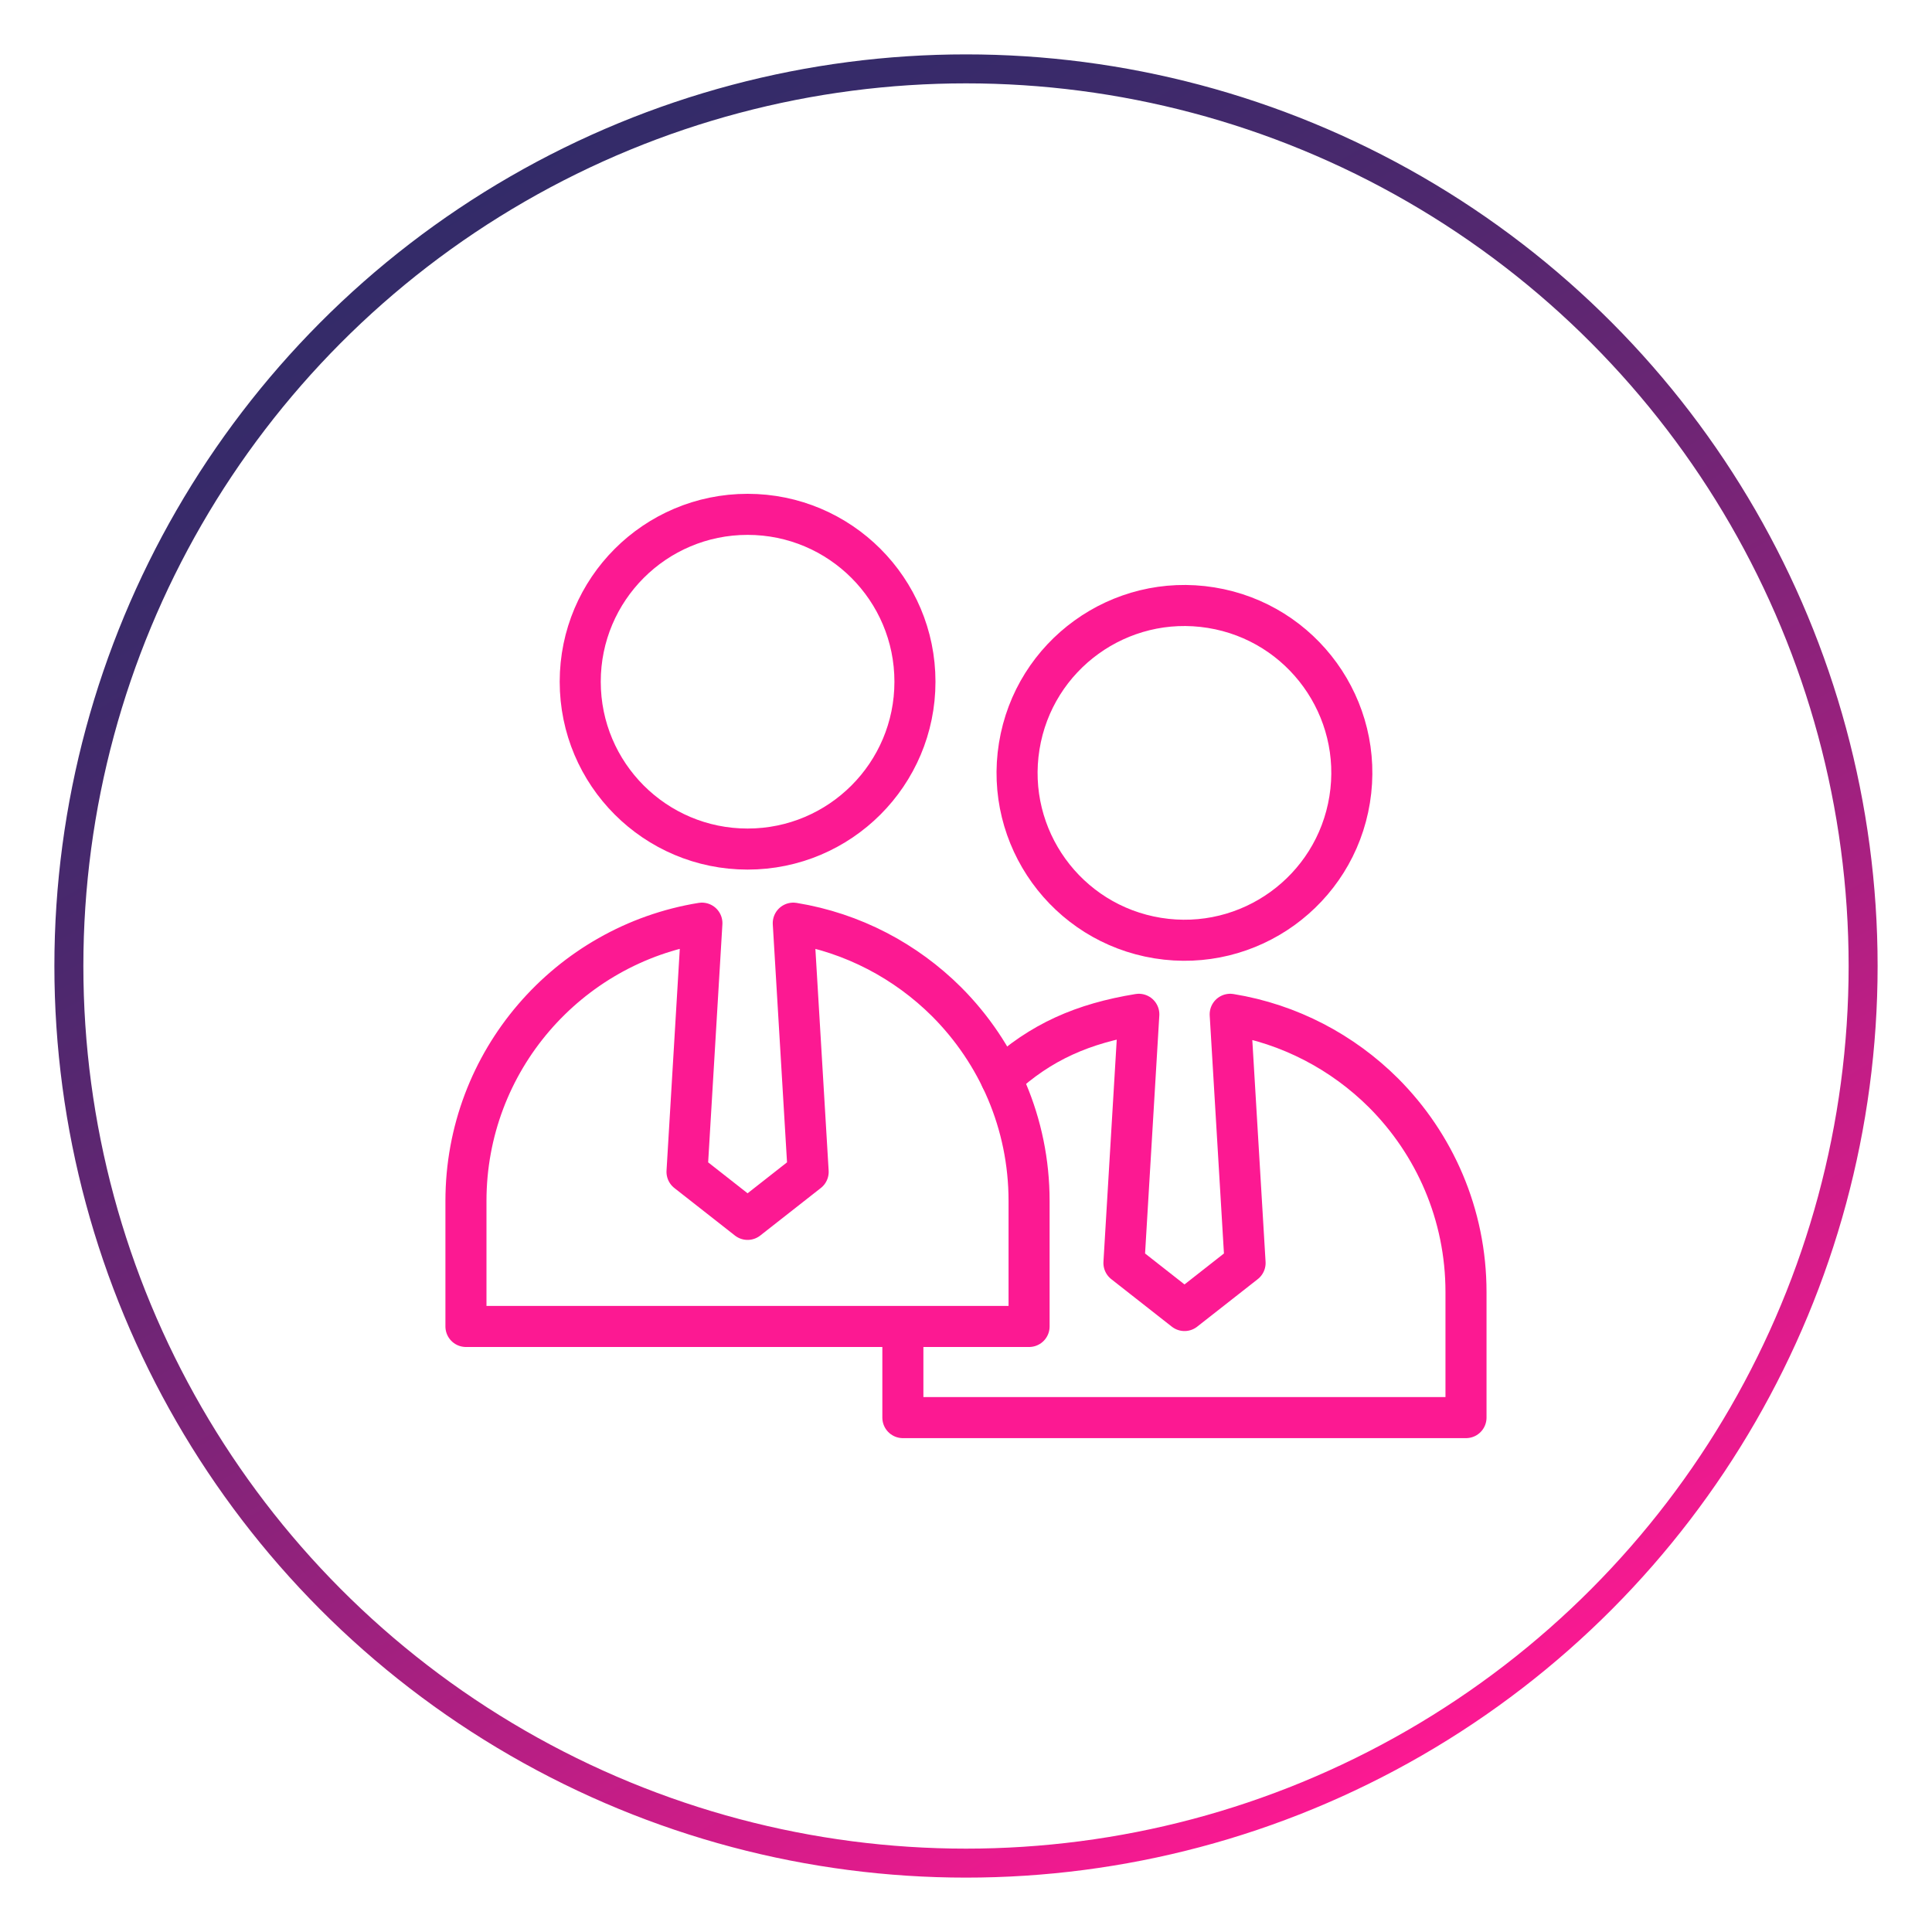 <?xml version="1.0" encoding="UTF-8"?>
<svg xmlns="http://www.w3.org/2000/svg" xmlns:xlink="http://www.w3.org/1999/xlink" viewBox="0 0 400 400">
  <defs>
    <style>
      .cls-1 {
        stroke: #fc1992;
        stroke-linecap: round;
        stroke-linejoin: round;
        stroke-width: 8.5px;
      }

      .cls-1, .cls-2 {
        fill: none;
      }

      .cls-2 {
        stroke: url(#Unbenannter_Verlauf_12);
        stroke-miterlimit: 10;
        stroke-width: 6px;
      }
    </style>
    <linearGradient id="Unbenannter_Verlauf_12" data-name="Unbenannter Verlauf 12" x1="105.61" y1="36.52" x2="294.39" y2="363.48" gradientUnits="userSpaceOnUse">
      <stop offset="0" stop-color="#332b69"/>
      <stop offset="0" stop-color="#332b69"/>
      <stop offset=".1" stop-color="#3a2a6a"/>
      <stop offset=".26" stop-color="#4d286e"/>
      <stop offset=".44" stop-color="#6e2575"/>
      <stop offset=".64" stop-color="#9b217e"/>
      <stop offset=".86" stop-color="#d41c89"/>
      <stop offset="1" stop-color="#fc1992"/>
    </linearGradient>
  </defs>
  <g id="BG">
    <circle class="cls-2" cx="200" cy="200" r="185.74"/>
  </g>
  <g id="Ebene_1" data-name="Ebene 1">
    <g>
      <g>
        <circle class="cls-1" cx="154.78" cy="141.14" r="34.65"/>
        <path class="cls-1" d="m213.06,248.65v25.98h-116.59v-25.98c0-28.99,21.16-53.03,48.85-57.52l-3.08,51.49,12.54,9.84,12.54-9.84-3.08-51.49c12.31,2,23.31,7.87,31.75,16.28,10.54,10.56,17.07,25.13,17.07,41.24Z"/>
      </g>
      <circle class="cls-1" cx="245.24" cy="160.02" r="34.65" transform="translate(48.17 376.62) rotate(-80.83)"/>
      <path class="cls-1" d="m207.27,223.28c8.21-7.6,16.98-11.4,28.51-13.28l-3.08,51.49,12.54,9.84,12.54-9.84-3.08-51.49c12.31,2,23.31,7.87,31.75,16.28,10.54,10.56,17.07,25.13,17.07,41.24v25.98h-116.59v-17.15"/>
    </g>
  </g>
</svg>